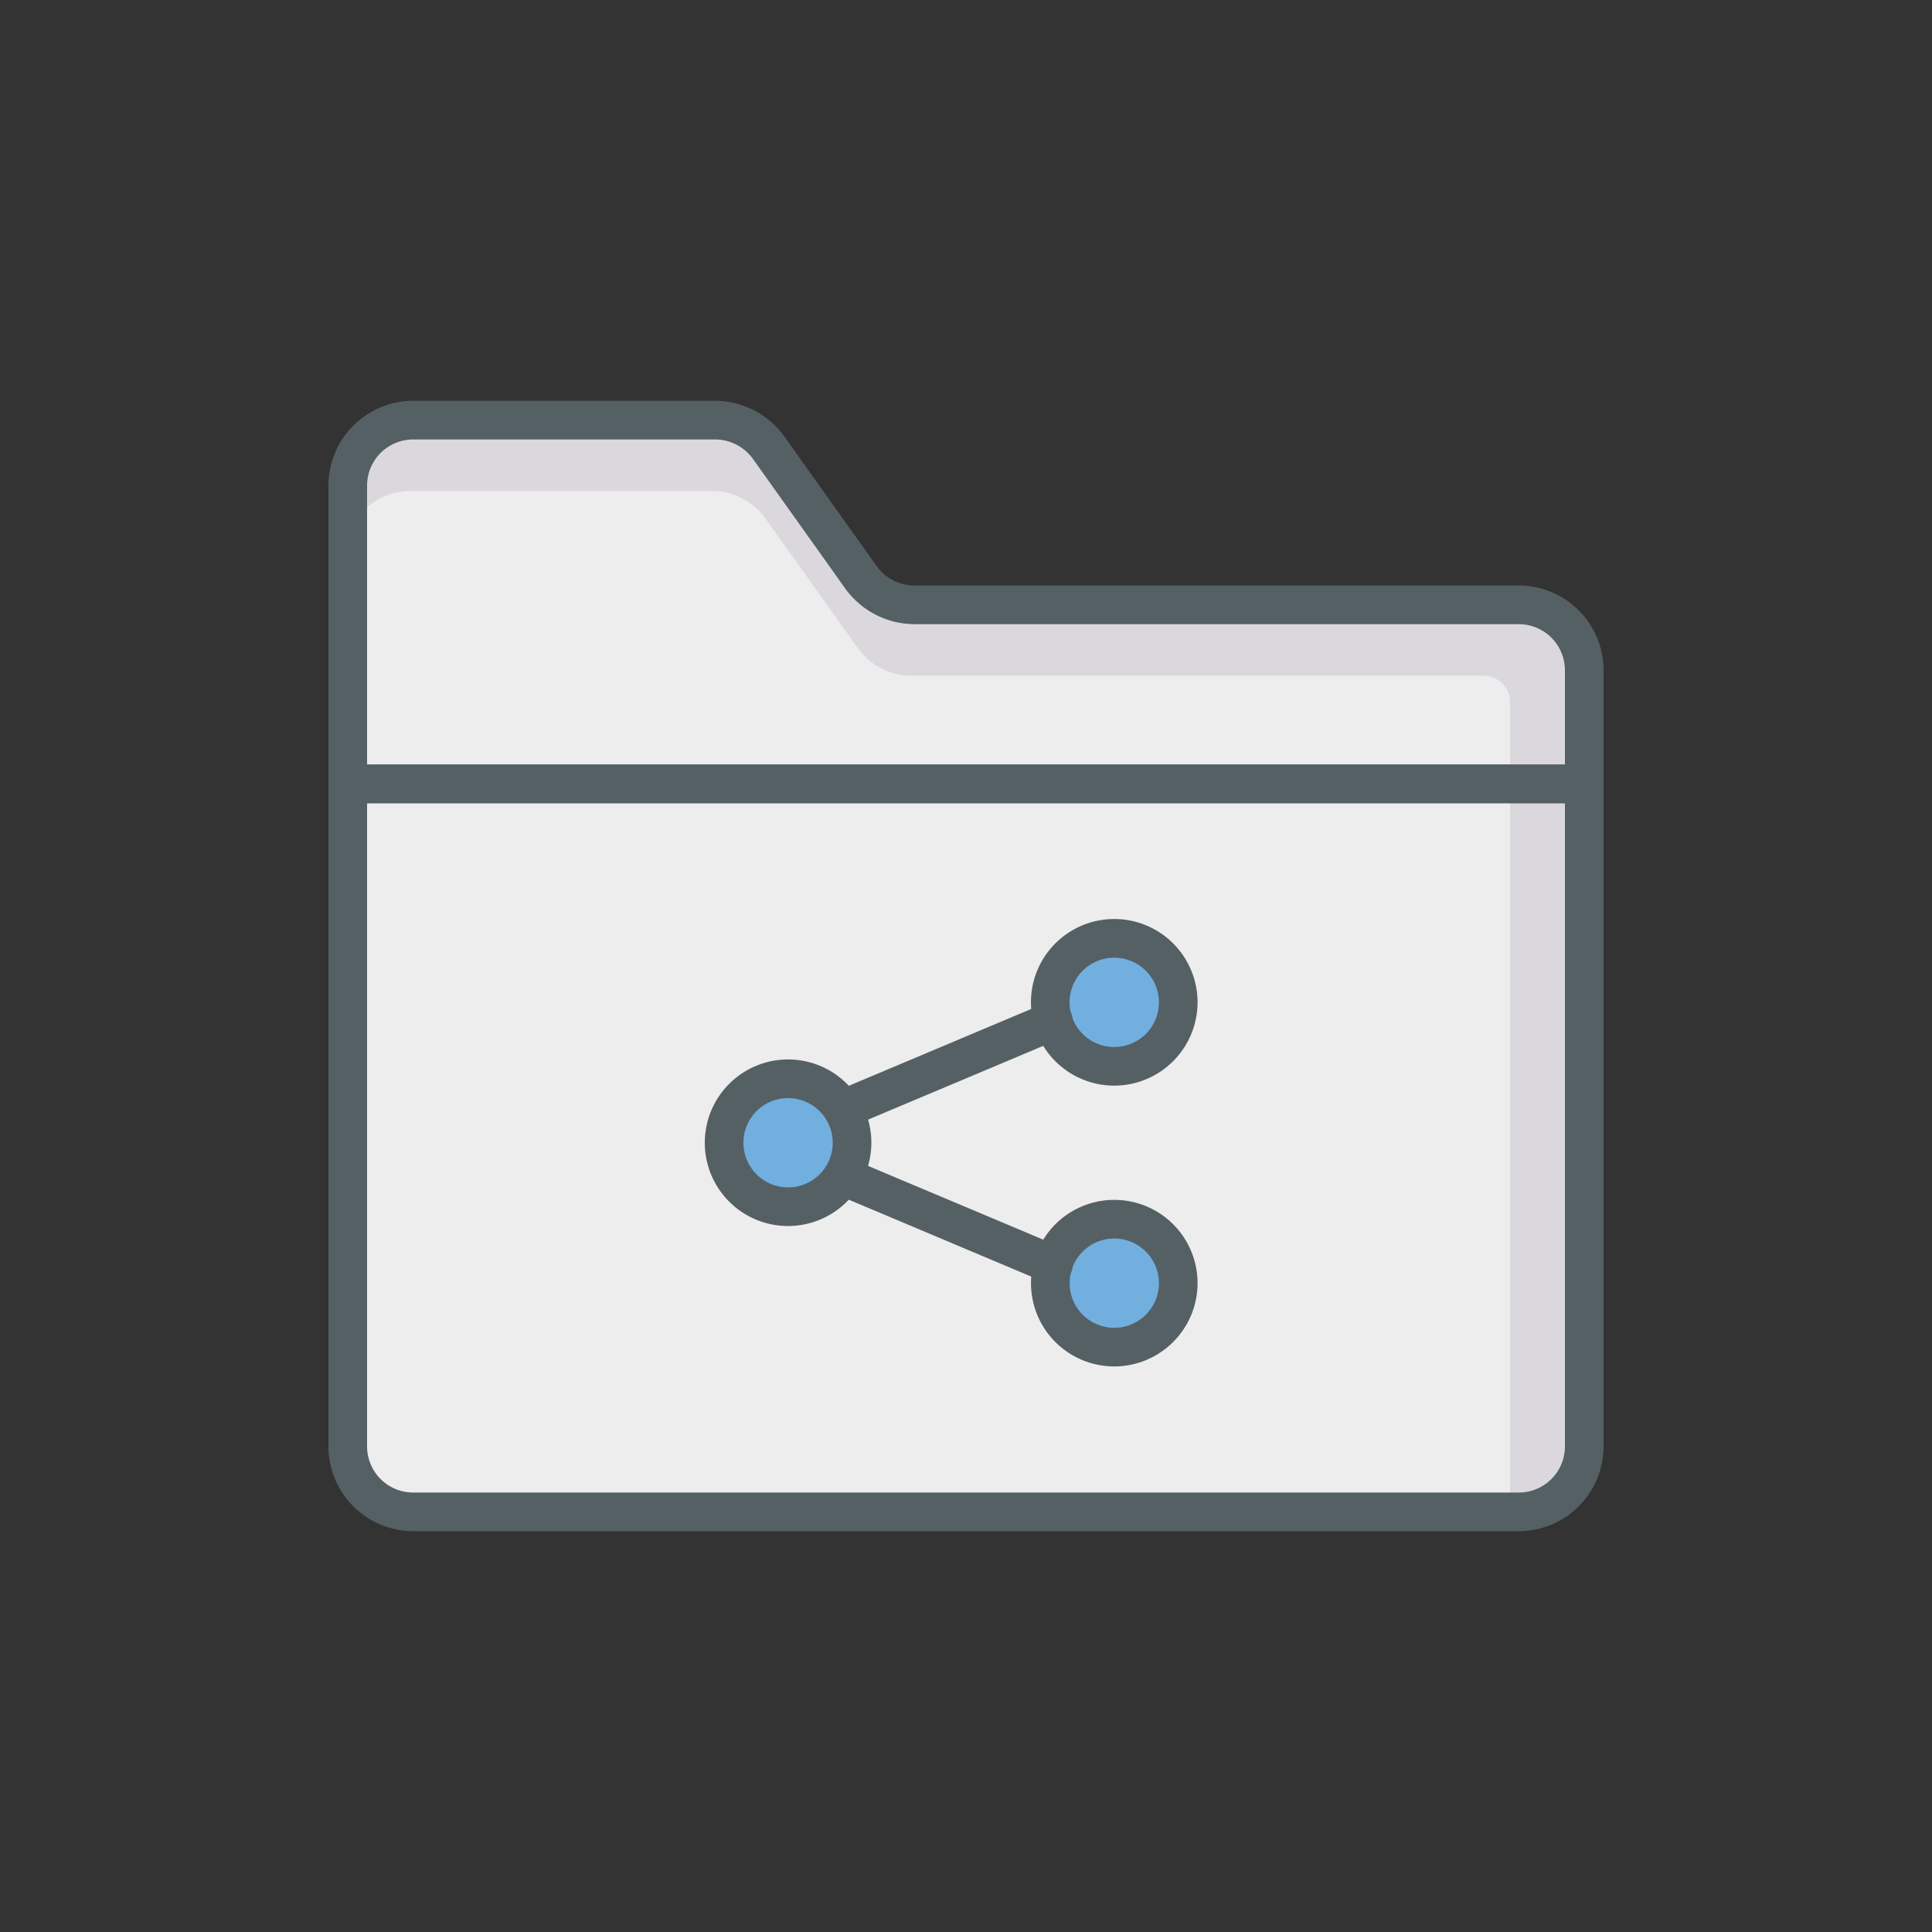 <svg id="Layer_1" height="512" viewBox="0 0 75 75" width="512" xmlns="http://www.w3.org/2000/svg" data-name="Layer 1"><rect x="0" y="0" width="75" height="75" fill="#333333" stroke="none"/><path d="m61.5 30.43v25.72a2.544 2.544 0 0 1 -2.54 2.54h-42.92a2.544 2.544 0 0 1 -2.54-2.54v-25.72z" fill="#ededed"/><path d="m61.5 26.02v4.41h-48v-11.58a2.544 2.544 0 0 1 2.54-2.54h11.72a2.568 2.568 0 0 1 2.07 1.06l3.6 5.05a2.568 2.568 0 0 0 2.07 1.06h23.46a2.544 2.544 0 0 1 2.54 2.54z" fill="#ededed"/><path d="m61.5 26.02v4.41h-48v-11.58a2.544 2.544 0 0 1 2.54-2.54h11.72a2.568 2.568 0 0 1 2.07 1.06l3.6 5.05a2.568 2.568 0 0 0 2.07 1.06h23.46a2.544 2.544 0 0 1 2.54 2.54z" fill="#ededed"/><path d="m61.5 26.02v30.13a2.54 2.54 0 0 1 -2.54 2.54h-.34v-31.424a1.036 1.036 0 0 0 -1.036-1.036h-22.204a2.568 2.568 0 0 1 -2.07-1.06l-3.6-5.05a2.568 2.568 0 0 0 -2.07-1.06h-11.72a2.556 2.556 0 0 0 -2.42 1.76v-1.97a2.54 2.54 0 0 1 2.54-2.54h11.72a2.568 2.568 0 0 1 2.07 1.06l3.6 5.05a2.568 2.568 0 0 0 2.07 1.06h23.46a2.54 2.54 0 0 1 2.54 2.54z" fill="#dbd8dd"/><circle cx="30.593" cy="44.361" fill="#71afdf" r="2.483"/><path d="m30.593 47.594a3.233 3.233 0 1 1 3.233-3.233 3.237 3.237 0 0 1 -3.233 3.233zm0-4.966a1.733 1.733 0 1 0 1.733 1.733 1.735 1.735 0 0 0 -1.733-1.733z" fill="#556065"/><circle cx="43.257" cy="38.91" fill="#71afdf" r="2.483"/><path d="m43.257 42.144a3.234 3.234 0 1 1 3.232-3.234 3.238 3.238 0 0 1 -3.232 3.234zm0-4.967a1.734 1.734 0 1 0 1.732 1.733 1.735 1.735 0 0 0 -1.732-1.733z" fill="#556065"/><circle cx="43.257" cy="49.812" fill="#71afdf" r="2.483"/><g fill="#556065"><path d="m43.257 53.045a3.233 3.233 0 1 1 3.232-3.233 3.237 3.237 0 0 1 -3.232 3.233zm0-4.966a1.733 1.733 0 1 0 1.732 1.733 1.735 1.735 0 0 0 -1.732-1.733z"/><path d="m32.72 43.812a.75.75 0 0 1 -.291-1.442l8.171-3.441a.75.75 0 0 1 .582 1.383l-8.169 3.441a.749.749 0 0 1 -.293.059z"/><path d="m40.889 49.853a.742.742 0 0 1 -.291-.059l-8.169-3.441a.75.75 0 1 1 .582-1.383l8.169 3.441a.75.75 0 0 1 -.291 1.442z"/><path d="m58.96 59.44h-42.92a3.293 3.293 0 0 1 -3.29-3.29v-25.72a.75.75 0 0 1 .75-.75h48a.75.75 0 0 1 .75.75v25.72a3.293 3.293 0 0 1 -3.29 3.29zm-44.71-28.26v24.97a1.791 1.791 0 0 0 1.79 1.79h42.92a1.791 1.791 0 0 0 1.79-1.79v-24.97z"/><path d="m61.5 31.18h-48a.75.75 0 0 1 -.75-.75v-11.58a3.293 3.293 0 0 1 3.29-3.29h11.72a3.323 3.323 0 0 1 2.677 1.369l3.6 5.055a1.818 1.818 0 0 0 1.46.746h23.463a3.294 3.294 0 0 1 3.29 3.29v4.41a.75.75 0 0 1 -.75.75zm-47.25-1.5h46.5v-3.66a1.792 1.792 0 0 0 -1.79-1.79h-23.46a3.323 3.323 0 0 1 -2.677-1.369l-3.6-5.055a1.818 1.818 0 0 0 -1.46-.746h-11.723a1.791 1.791 0 0 0 -1.79 1.79z"/></g></svg>